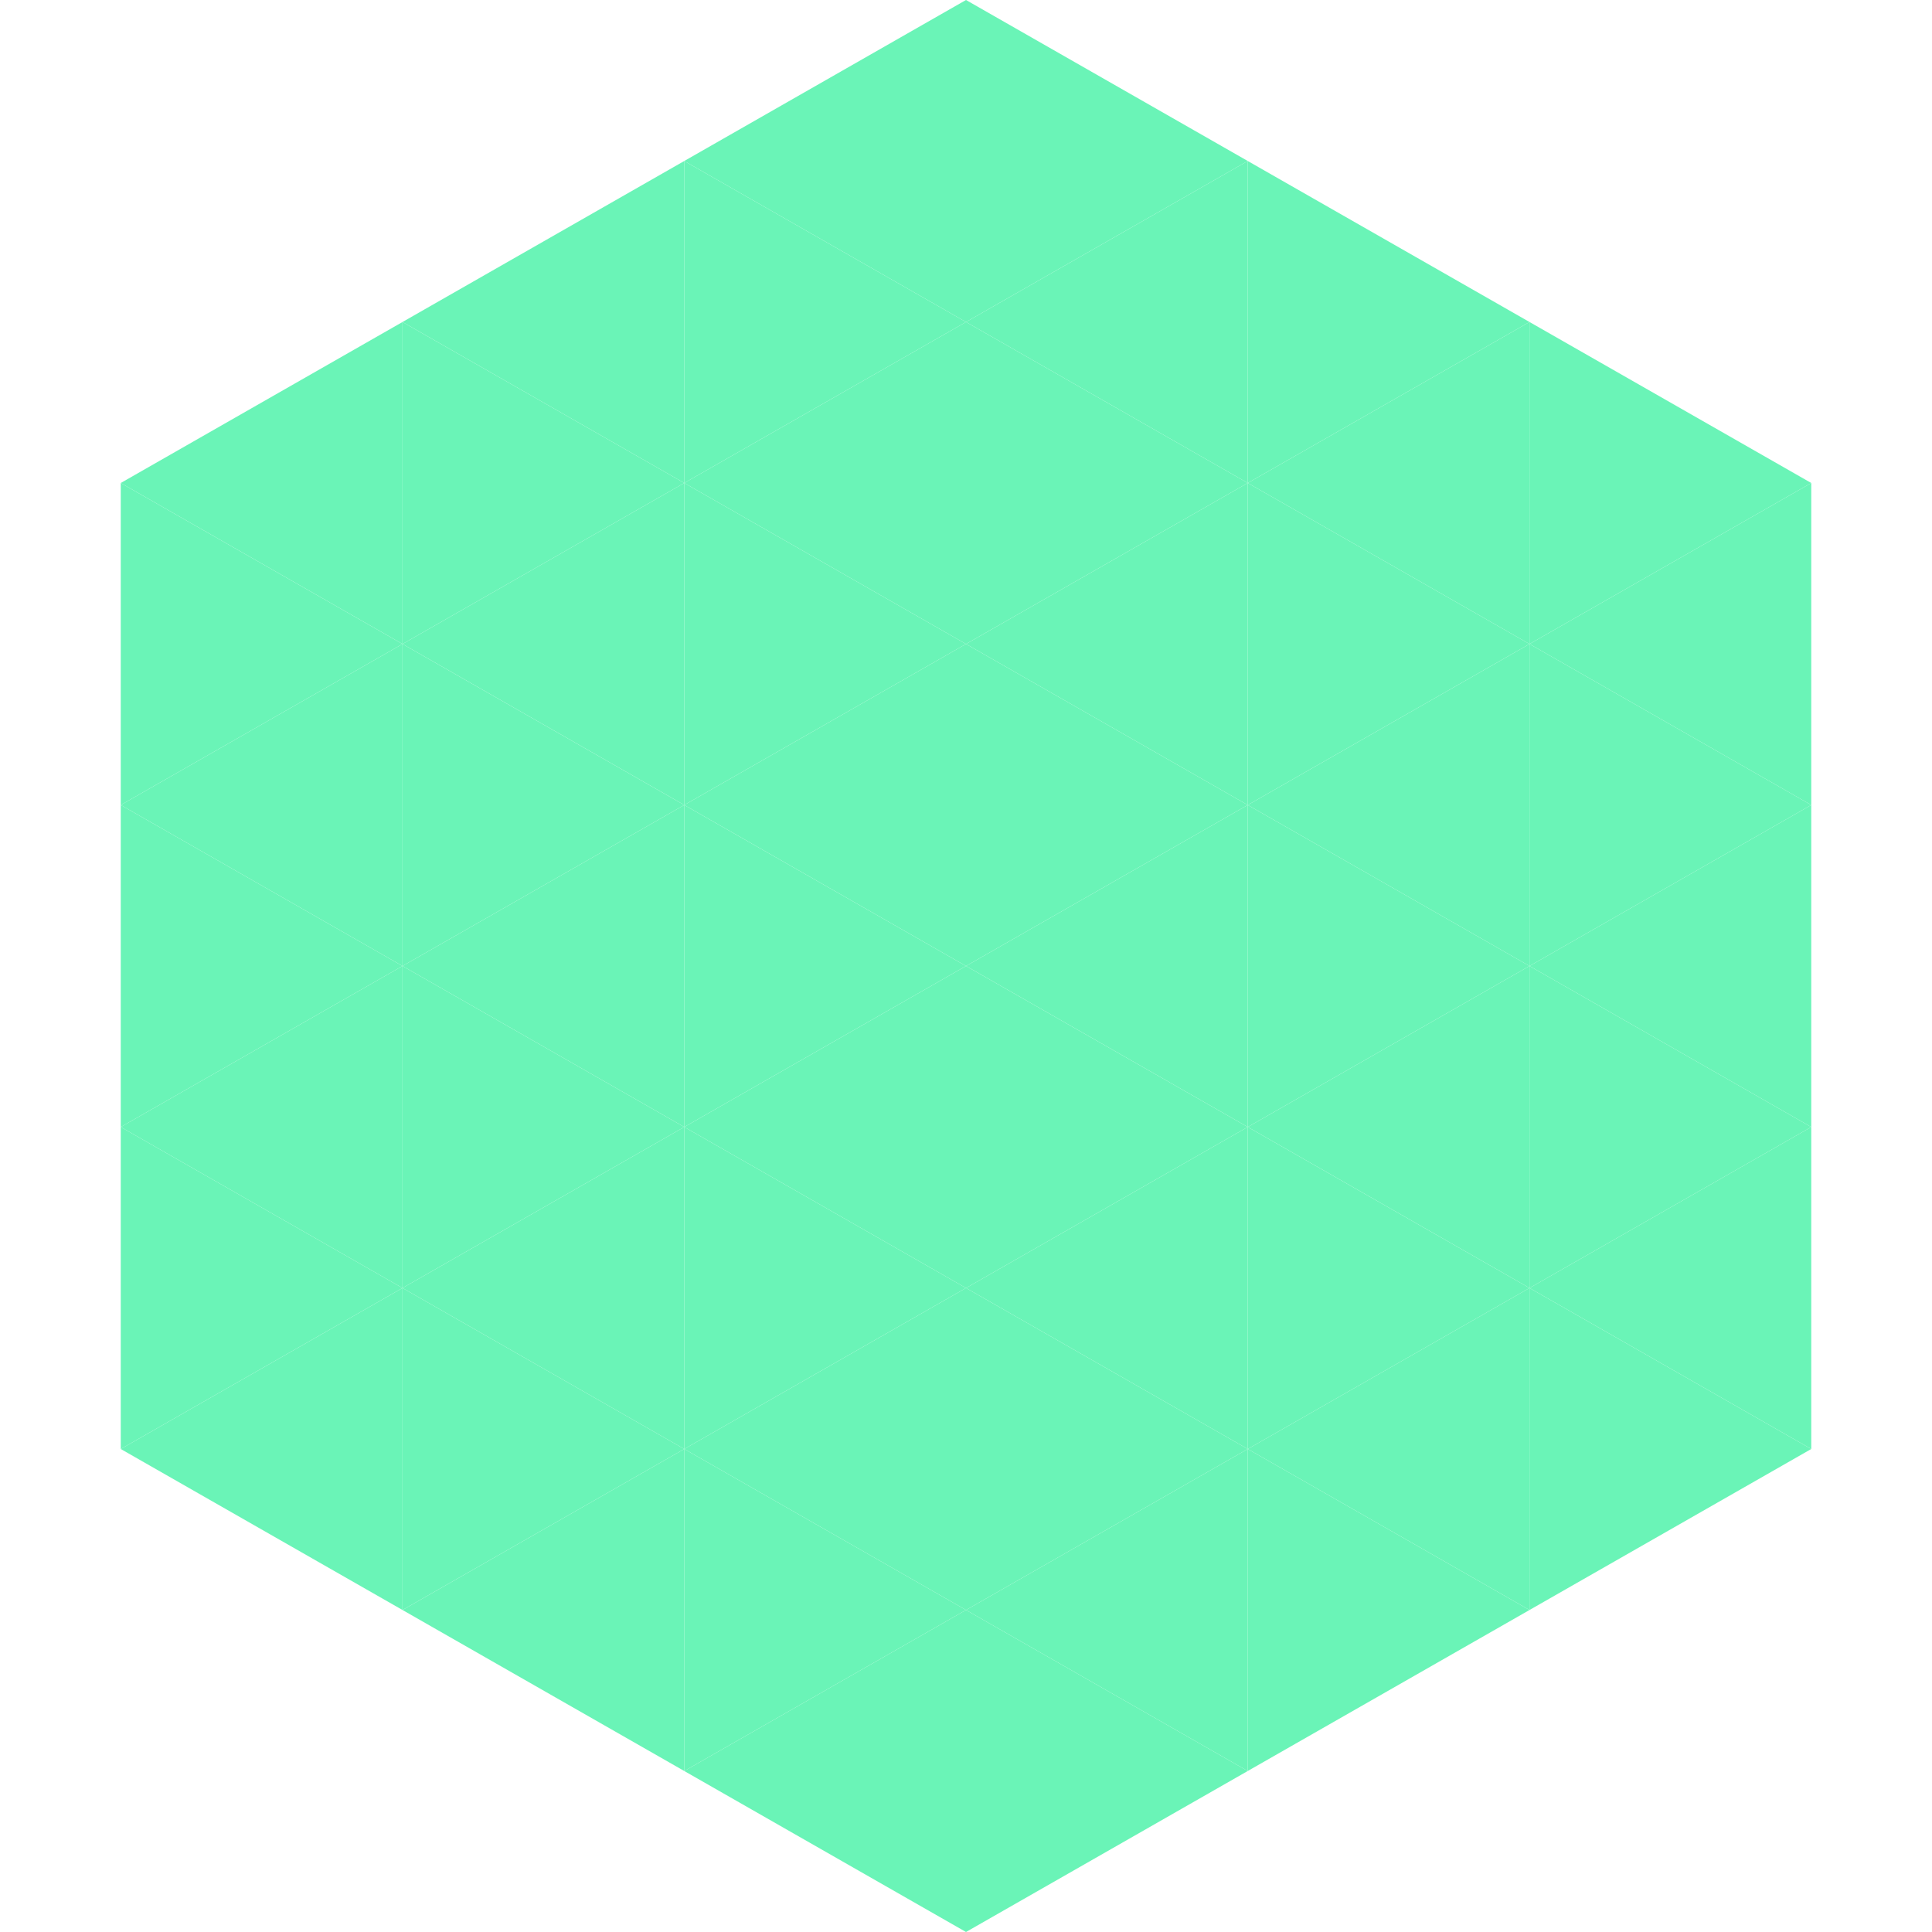 <?xml version="1.0"?>
<!-- Generated by SVGo -->
<svg width="240" height="240"
     xmlns="http://www.w3.org/2000/svg"
     xmlns:xlink="http://www.w3.org/1999/xlink">
<polygon points="50,40 15,60 50,80" style="fill:rgb(106,244,183)" />
<polygon points="190,40 225,60 190,80" style="fill:rgb(106,244,183)" />
<polygon points="15,60 50,80 15,100" style="fill:rgb(106,244,183)" />
<polygon points="225,60 190,80 225,100" style="fill:rgb(106,244,183)" />
<polygon points="50,80 15,100 50,120" style="fill:rgb(106,244,183)" />
<polygon points="190,80 225,100 190,120" style="fill:rgb(106,244,183)" />
<polygon points="15,100 50,120 15,140" style="fill:rgb(106,244,183)" />
<polygon points="225,100 190,120 225,140" style="fill:rgb(106,244,183)" />
<polygon points="50,120 15,140 50,160" style="fill:rgb(106,244,183)" />
<polygon points="190,120 225,140 190,160" style="fill:rgb(106,244,183)" />
<polygon points="15,140 50,160 15,180" style="fill:rgb(106,244,183)" />
<polygon points="225,140 190,160 225,180" style="fill:rgb(106,244,183)" />
<polygon points="50,160 15,180 50,200" style="fill:rgb(106,244,183)" />
<polygon points="190,160 225,180 190,200" style="fill:rgb(106,244,183)" />
<polygon points="15,180 50,200 15,220" style="fill:rgb(255,255,255); fill-opacity:0" />
<polygon points="225,180 190,200 225,220" style="fill:rgb(255,255,255); fill-opacity:0" />
<polygon points="50,0 85,20 50,40" style="fill:rgb(255,255,255); fill-opacity:0" />
<polygon points="190,0 155,20 190,40" style="fill:rgb(255,255,255); fill-opacity:0" />
<polygon points="85,20 50,40 85,60" style="fill:rgb(106,244,183)" />
<polygon points="155,20 190,40 155,60" style="fill:rgb(106,244,183)" />
<polygon points="50,40 85,60 50,80" style="fill:rgb(106,244,183)" />
<polygon points="190,40 155,60 190,80" style="fill:rgb(106,244,183)" />
<polygon points="85,60 50,80 85,100" style="fill:rgb(106,244,183)" />
<polygon points="155,60 190,80 155,100" style="fill:rgb(106,244,183)" />
<polygon points="50,80 85,100 50,120" style="fill:rgb(106,244,183)" />
<polygon points="190,80 155,100 190,120" style="fill:rgb(106,244,183)" />
<polygon points="85,100 50,120 85,140" style="fill:rgb(106,244,183)" />
<polygon points="155,100 190,120 155,140" style="fill:rgb(106,244,183)" />
<polygon points="50,120 85,140 50,160" style="fill:rgb(106,244,183)" />
<polygon points="190,120 155,140 190,160" style="fill:rgb(106,244,183)" />
<polygon points="85,140 50,160 85,180" style="fill:rgb(106,244,183)" />
<polygon points="155,140 190,160 155,180" style="fill:rgb(106,244,183)" />
<polygon points="50,160 85,180 50,200" style="fill:rgb(106,244,183)" />
<polygon points="190,160 155,180 190,200" style="fill:rgb(106,244,183)" />
<polygon points="85,180 50,200 85,220" style="fill:rgb(106,244,183)" />
<polygon points="155,180 190,200 155,220" style="fill:rgb(106,244,183)" />
<polygon points="120,0 85,20 120,40" style="fill:rgb(106,244,183)" />
<polygon points="120,0 155,20 120,40" style="fill:rgb(106,244,183)" />
<polygon points="85,20 120,40 85,60" style="fill:rgb(106,244,183)" />
<polygon points="155,20 120,40 155,60" style="fill:rgb(106,244,183)" />
<polygon points="120,40 85,60 120,80" style="fill:rgb(106,244,183)" />
<polygon points="120,40 155,60 120,80" style="fill:rgb(106,244,183)" />
<polygon points="85,60 120,80 85,100" style="fill:rgb(106,244,183)" />
<polygon points="155,60 120,80 155,100" style="fill:rgb(106,244,183)" />
<polygon points="120,80 85,100 120,120" style="fill:rgb(106,244,183)" />
<polygon points="120,80 155,100 120,120" style="fill:rgb(106,244,183)" />
<polygon points="85,100 120,120 85,140" style="fill:rgb(106,244,183)" />
<polygon points="155,100 120,120 155,140" style="fill:rgb(106,244,183)" />
<polygon points="120,120 85,140 120,160" style="fill:rgb(106,244,183)" />
<polygon points="120,120 155,140 120,160" style="fill:rgb(106,244,183)" />
<polygon points="85,140 120,160 85,180" style="fill:rgb(106,244,183)" />
<polygon points="155,140 120,160 155,180" style="fill:rgb(106,244,183)" />
<polygon points="120,160 85,180 120,200" style="fill:rgb(106,244,183)" />
<polygon points="120,160 155,180 120,200" style="fill:rgb(106,244,183)" />
<polygon points="85,180 120,200 85,220" style="fill:rgb(106,244,183)" />
<polygon points="155,180 120,200 155,220" style="fill:rgb(106,244,183)" />
<polygon points="120,200 85,220 120,240" style="fill:rgb(106,244,183)" />
<polygon points="120,200 155,220 120,240" style="fill:rgb(106,244,183)" />
<polygon points="85,220 120,240 85,260" style="fill:rgb(255,255,255); fill-opacity:0" />
<polygon points="155,220 120,240 155,260" style="fill:rgb(255,255,255); fill-opacity:0" />
</svg>
